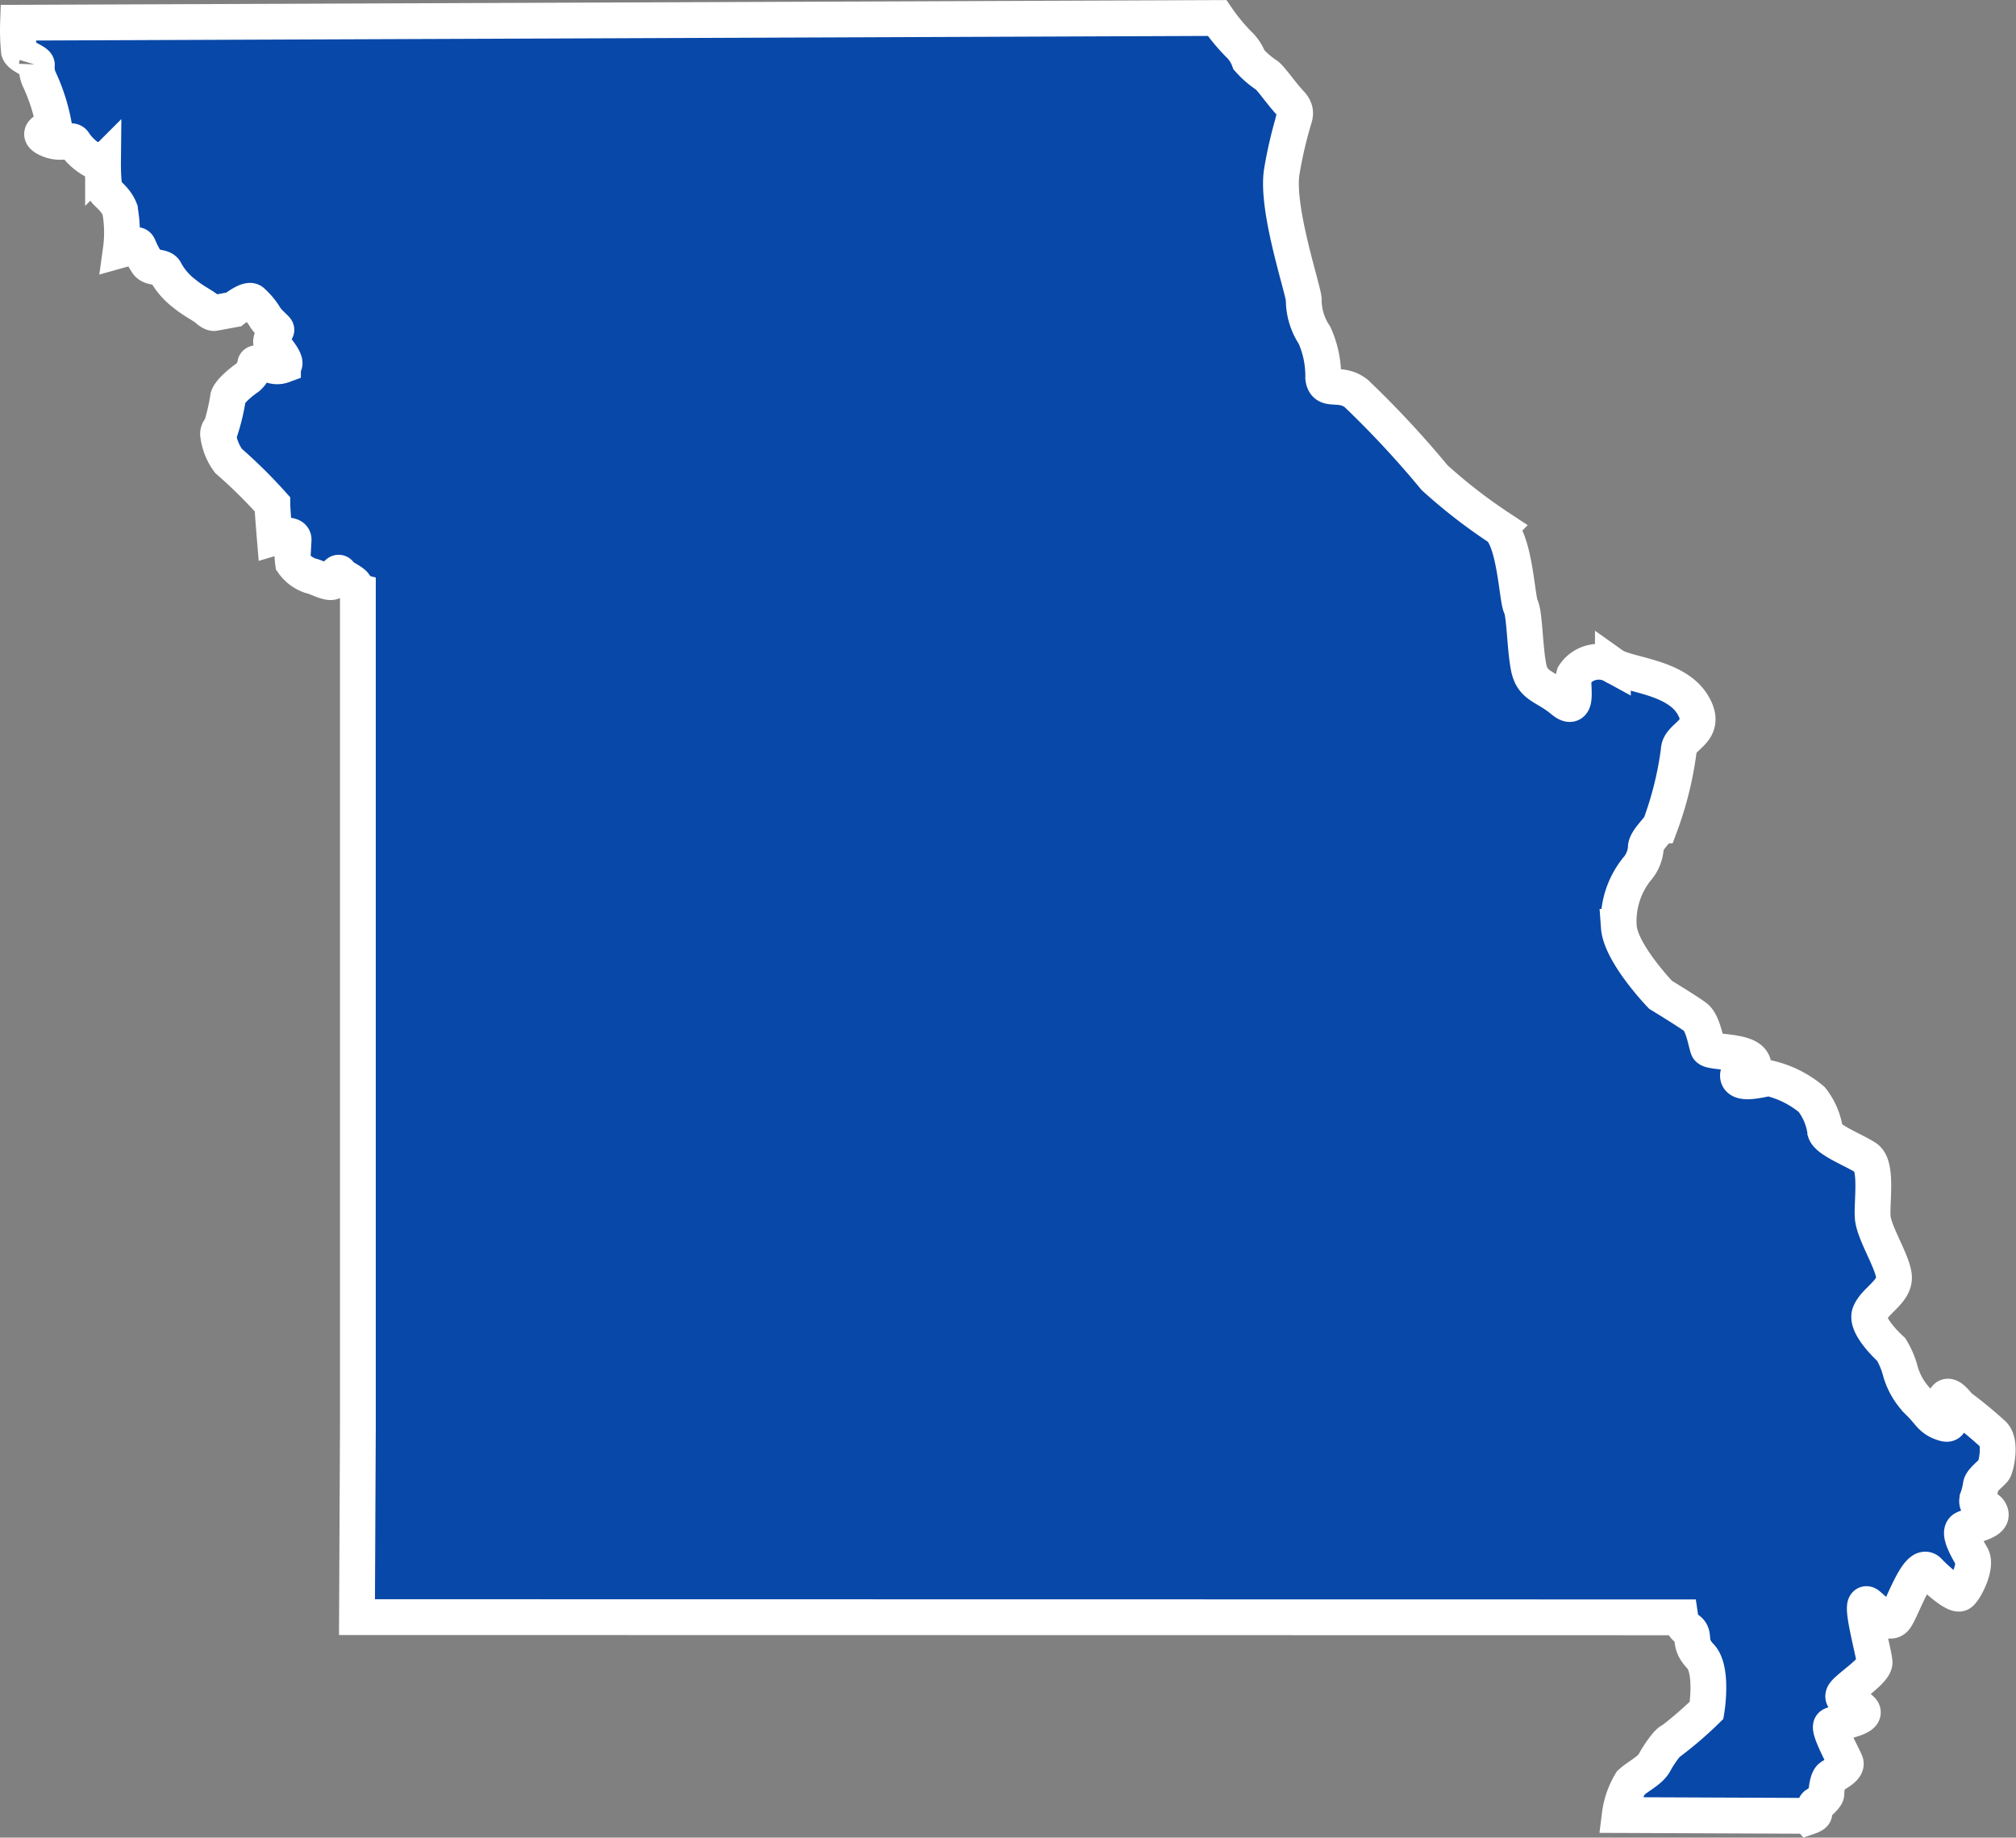 <svg id="Maps" xmlns="http://www.w3.org/2000/svg" viewBox="0 0 56.332 51.341">
  <rect x="0" y="0" width="56.332" height="51.341" fill="#808080" stroke="none"/>
  <defs>
    <style>
      .cls-1 {
        fill: #0848a8;
        stroke: #fff;
        fill-rule: evenodd;
      }
    </style>
  </defs>
  <title>MO_BLUE</title>
  <path class="cls-1" d="M303.321,141.671a6,6,0,0,0,.025.794c.054.161.528.3.5.392a.841.841,0,0,0,.054.364,5.233,5.233,0,0,1,.421,1.3c-.082.12-.569.215-.177.4s.677-.028.743.108a1.573,1.573,0,0,0,.553.5c.107.013.256-.108.256.054a5.737,5.737,0,0,0,.041.743c.025.095.31.256.43.566a3.551,3.551,0,0,1,.025,1.129c.418-.117.452-.193.5-.088a2.6,2.6,0,0,0,.247.462c.114.152.439.069.5.231a1.928,1.928,0,0,0,.531.614c.25.209.522.332.645.443s.183.1.183.1l.547-.1s.4-.319.515-.224a1.943,1.943,0,0,1,.361.433c.1.164.319.326.319.36s-.224.313-.123.4.484.55.307.591a.469.469,0,0,1-.338-.006c-.028-.035-.427-.089-.436-.035a.63.63,0,0,1-.209.38c-.142.095-.49.367-.55.55a5.765,5.765,0,0,1-.2.863.208.208,0,0,0-.076.212,1.55,1.55,0,0,0,.285.705,13.991,13.991,0,0,1,1.227,1.211c0,.136.066.93.066.93s.541-.161.528.07a2,2,0,0,0-.016.636.987.987,0,0,0,.487.364c.161.025.595.281.648.133s.133-.281.174-.187.446.244.421.351a.114.114,0,0,0,.082.139l0,23.372h0l-.025,5.287,36.979.006a.5.5,0,0,0,.221.345c.218.161-.025.364.338.74s.174,1.512.174,1.512a10.513,10.513,0,0,1-.983.851c-.082,0-.351.38-.471.607s-.459.38-.664.569a2.306,2.306,0,0,0-.31.9l5.265.022.022.025c.073-.025.155-.063.152-.1,0-.066.006-.224.051-.234s.288-.231.285-.307.025-.389.12-.465.484-.244.414-.414-.506-.958-.392-1.034,1.072-.2.841-.433-.585-.253-.5-.427.869-.655.863-.9-.471-1.853-.174-1.6.553.553.73.392.645-1.66.955-1.338.759.689.879.62.487-.756.323-1.037-.377-.677-.215-.768.822-.177.743-.433-.446-.108-.364-.417a1.846,1.846,0,0,0,.092-.367c.016-.133.313-.348.367-.43s.215-.743-.016-.987a11.544,11.544,0,0,0-.93-.768c-.066-.054-.3-.4-.4-.256s.323.822-.041.715-.4-.281-.686-.566a1.973,1.973,0,0,1-.541-.892,2.256,2.256,0,0,0-.256-.607s-.733-.654-.6-1.005.677-.6.677-1-.566-1.246-.595-1.7.136-1.436-.19-1.651-1.056-.487-1.135-.731a1.861,1.861,0,0,0-.38-.9,2.872,2.872,0,0,0-1.192-.595c-.19.026-.838.215-.867-.054s.6-.136.38-.433-1.164-.218-1.218-.351-.136-.705-.351-.867-.974-.623-.974-.623-1.113-1.154-1.167-1.9a2.33,2.33,0,0,1,.5-1.606,1.013,1.013,0,0,0,.256-.632c.025-.19.31-.446.4-.595a9.585,9.585,0,0,0,.518-2.09c0-.433.867-.516.38-1.3s-1.841-.813-2.22-1.082a.823.823,0,0,0-1.082.269c-.082.244.161,1.11-.326.705s-.838-.38-.946-.92-.111-1.49-.218-1.7-.161-1.786-.595-2.191a14.968,14.968,0,0,1-1.815-1.407,27.3,27.3,0,0,0-2.192-2.356c-.459-.351-.867,0-.92-.433a2.778,2.778,0,0,0-.244-1.192,1.781,1.781,0,0,1-.3-.974c.028-.19-.787-2.542-.613-3.6a11.934,11.934,0,0,1,.31-1.363c0-.095.177-.285-.066-.541s-.519-.664-.661-.781a2.518,2.518,0,0,1-.5-.433,1.136,1.136,0,0,0-.3-.449,5.443,5.443,0,0,1-.592-.721Z" transform="translate(-302.817 -141.037)"/>
</svg>
